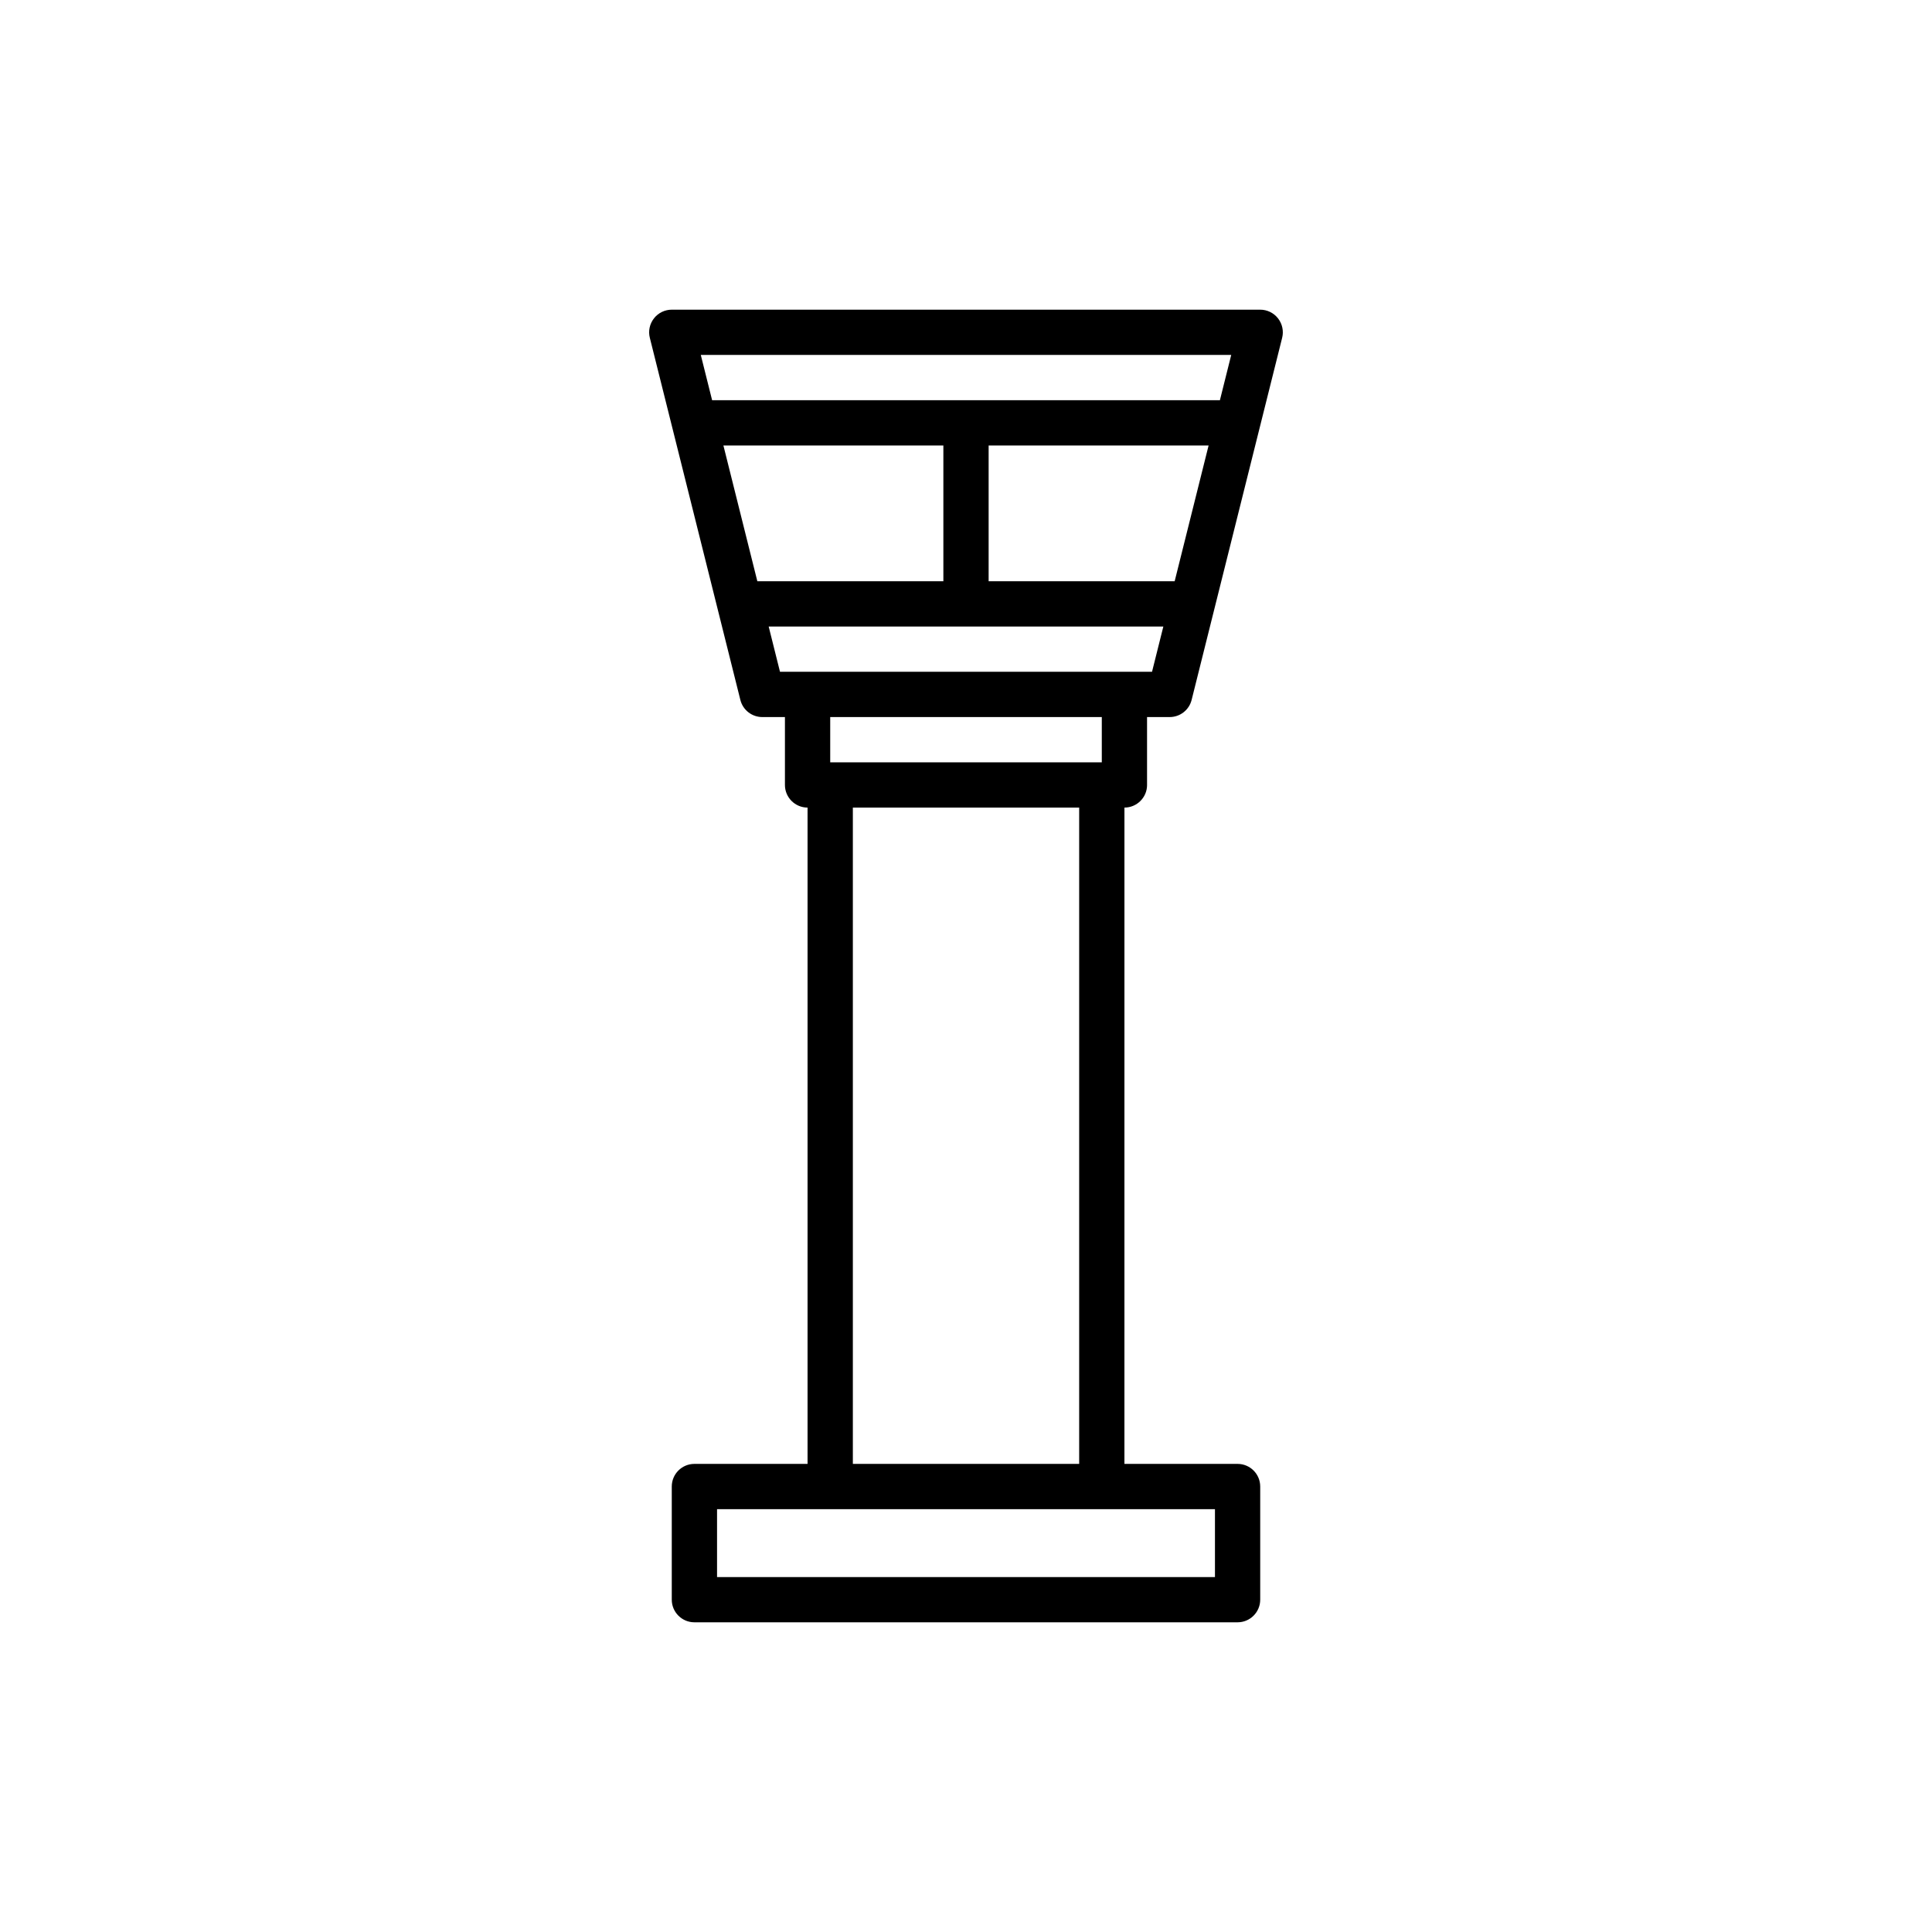 <?xml version="1.0" encoding="UTF-8"?>
<!-- Uploaded to: SVG Repo, www.svgrepo.com, Generator: SVG Repo Mixer Tools -->
<svg fill="#000000" width="800px" height="800px" version="1.1" viewBox="144 144 512 512" xmlns="http://www.w3.org/2000/svg">
 <path d="m447.98 352.02v-17.992h5.996c2.754 0 5.152-1.879 5.816-4.539l23.992-95.965c0.449-1.793 0.043-3.688-1.09-5.144-1.133-1.461-2.879-2.312-4.727-2.312h-155.94c-1.848 0-3.594 0.852-4.727 2.309-1.133 1.457-1.543 3.352-1.09 5.144l23.992 95.965c0.664 2.672 3.062 4.543 5.816 4.543h5.996v17.992c0 3.312 2.688 5.996 5.996 5.996v173.93h-29.988c-3.312 0-5.996 2.688-5.996 5.996v29.988c0 3.312 2.688 5.996 5.996 5.996h143.95c3.312 0 5.996-2.688 5.996-5.996v-29.988c0-3.312-2.688-5.996-5.996-5.996h-29.988l0.004-173.93c3.309 0 5.996-2.688 5.996-6zm-112.27-89.965h58.293v35.988h-49.297zm70.289 0h58.293l-8.996 35.988-49.297-0.004zm64.289-23.992-3 11.996h-134.57l-3-11.996zm-122.58 71.973h104.59l-3 11.996h-98.59zm88.281 23.992v11.996h-71.973v-11.996zm29.988 227.91h-131.95v-17.992h131.95zm-35.984-29.988h-59.977v-173.93h59.977z"/>
</svg>